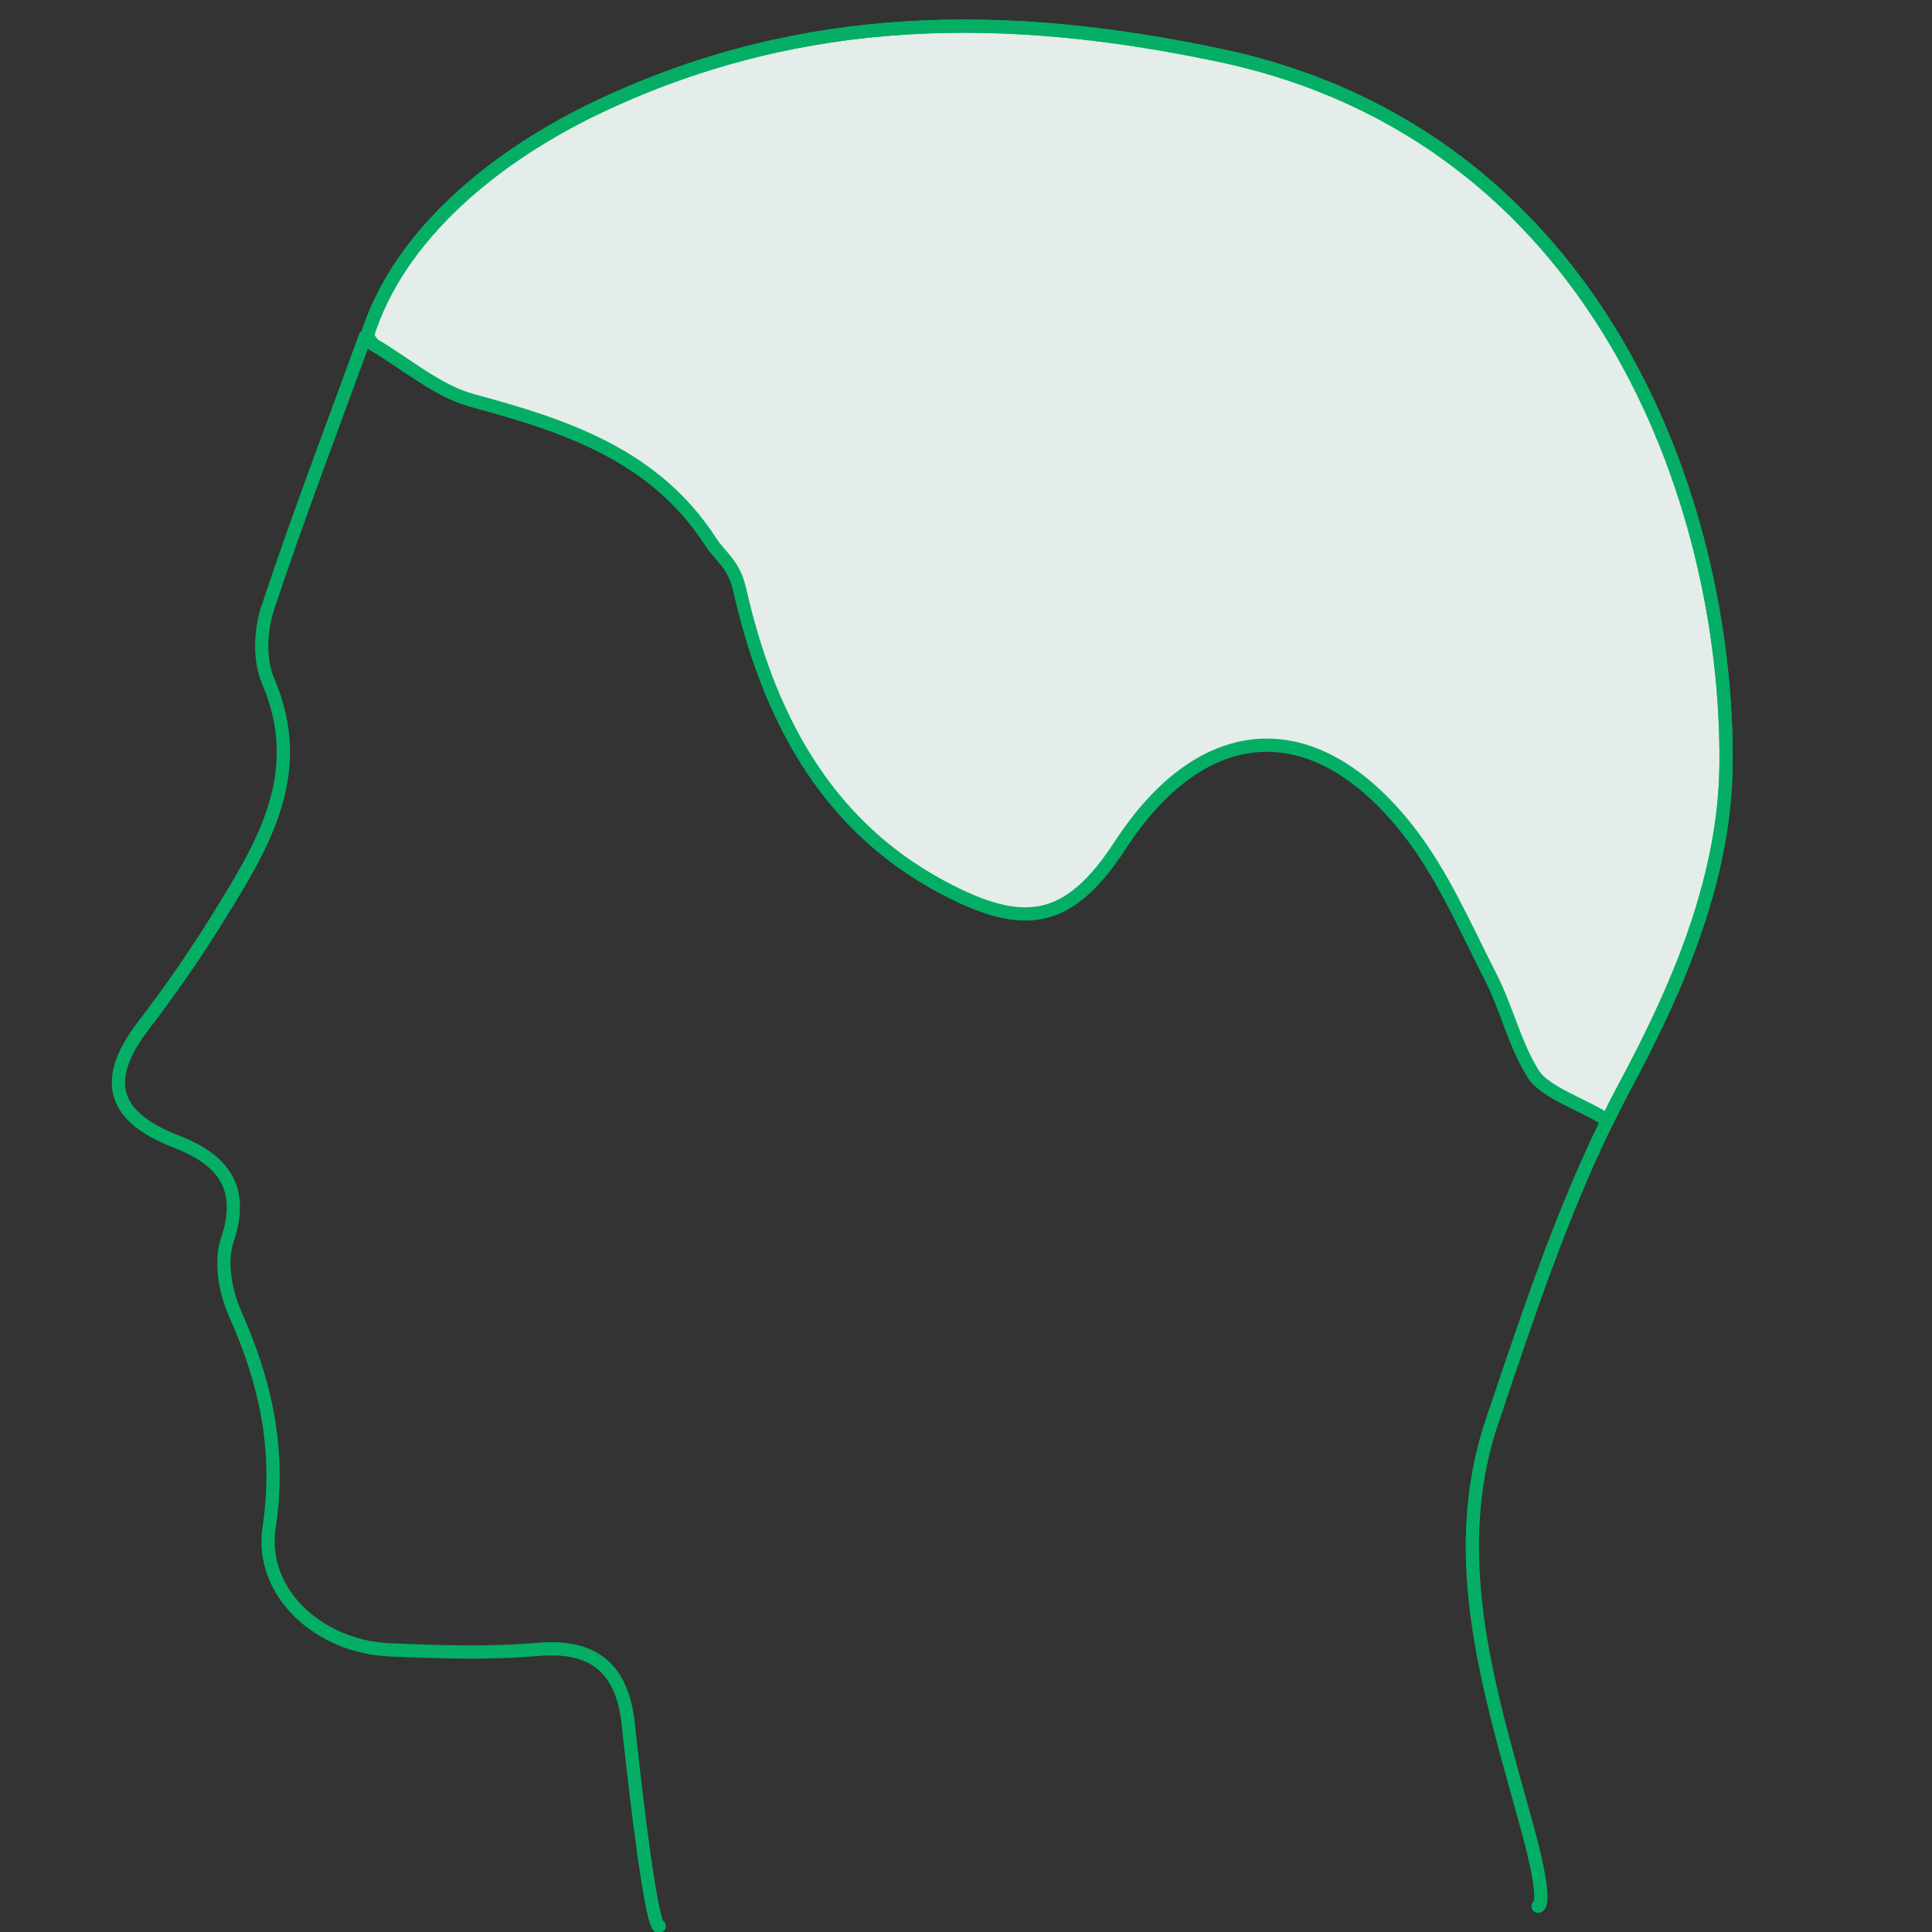 <?xml version="1.0" encoding="UTF-8"?>
<svg id="Layer_1" xmlns="http://www.w3.org/2000/svg" viewBox="0 0 500 500">
  <rect x="0" y="0" width="500" height="500" fill="#333333" stroke="none"/>
  <defs>
    <style>
      .cls-1 {
        fill: none;
        stroke-linecap: round;
        stroke-linejoin: round;
        stroke-width: 3.42px;
      }

      .cls-1, .cls-2 {
        stroke: #04af65;
      }

      .cls-2 {
        fill: #e5edea;
        stroke-miterlimit: 10;
        stroke-width: 3.43px;
      }
    </style>
  </defs>
  <path class="cls-2" d="M315.83,14.35c-55.23-11.7-107.64-11.6-159.83,12.77-28,13.08-53,33.88-61,59.88l1.56,2.09.11.11c8.51,4.96,16.45,11.99,25.63,14.47,24.17,6.53,47.09,14.08,61.6,36.51,2.61,4.04,6.01,5.71,7.55,12.5,7.16,31.56,21.49,60.26,52.01,76.7,21.64,11.66,33.17,9.72,46.5-10.71,21.29-32.64,50.09-34.77,74.4-3.86,8.91,11.32,14.8,25.1,21.44,38.08,4.18,8.17,6.23,17.56,11.11,25.21,3.04,4.76,14.12,8.35,19.09,11.89,1.51-3.08,3.06-6.13,4.68-9.15,14.3-26.62,25.81-54.39,26.02-83.27.52-68.22-33.44-162.58-130.87-183.22Z"/>
  <path class="cls-1" d="M398.06,493.34s2.8.3-2.66-19.78c-9.31-34.22-21.42-69.76-9.2-105.89,9.97-29.5,19.83-59.56,34.48-86.83,14.3-26.62,25.81-54.39,26.02-83.27.52-68.22-33.44-162.58-130.87-183.22-55.23-11.7-107.64-11.6-159.83,12.77-28,13.08-53,33.88-61,59.88"/>
  <path class="cls-1" d="M94.54,87.08c-8.51,23.37-17.41,46.62-25.24,70.22-1.91,5.74-2.26,13.51.06,18.88,10.37,24.06-1.47,42.84-13.18,61.72-5.9,9.51-12.33,18.73-19.14,27.62-10.8,14.12-7.9,23.54,8.55,29.91,11.54,4.46,18,11.47,13.22,25.55-1.87,5.5-.5,13.27,1.98,18.86,7.94,17.85,11.88,35.33,8.86,55.47-2.55,17.03,13.12,30.93,31.27,31.68,12.74.52,25.59.97,38.26-.13,14.95-1.3,21.9,5.36,23.41,19.35,6.08,56.4,8.03,52.27,8.03,52.27"/>
</svg>